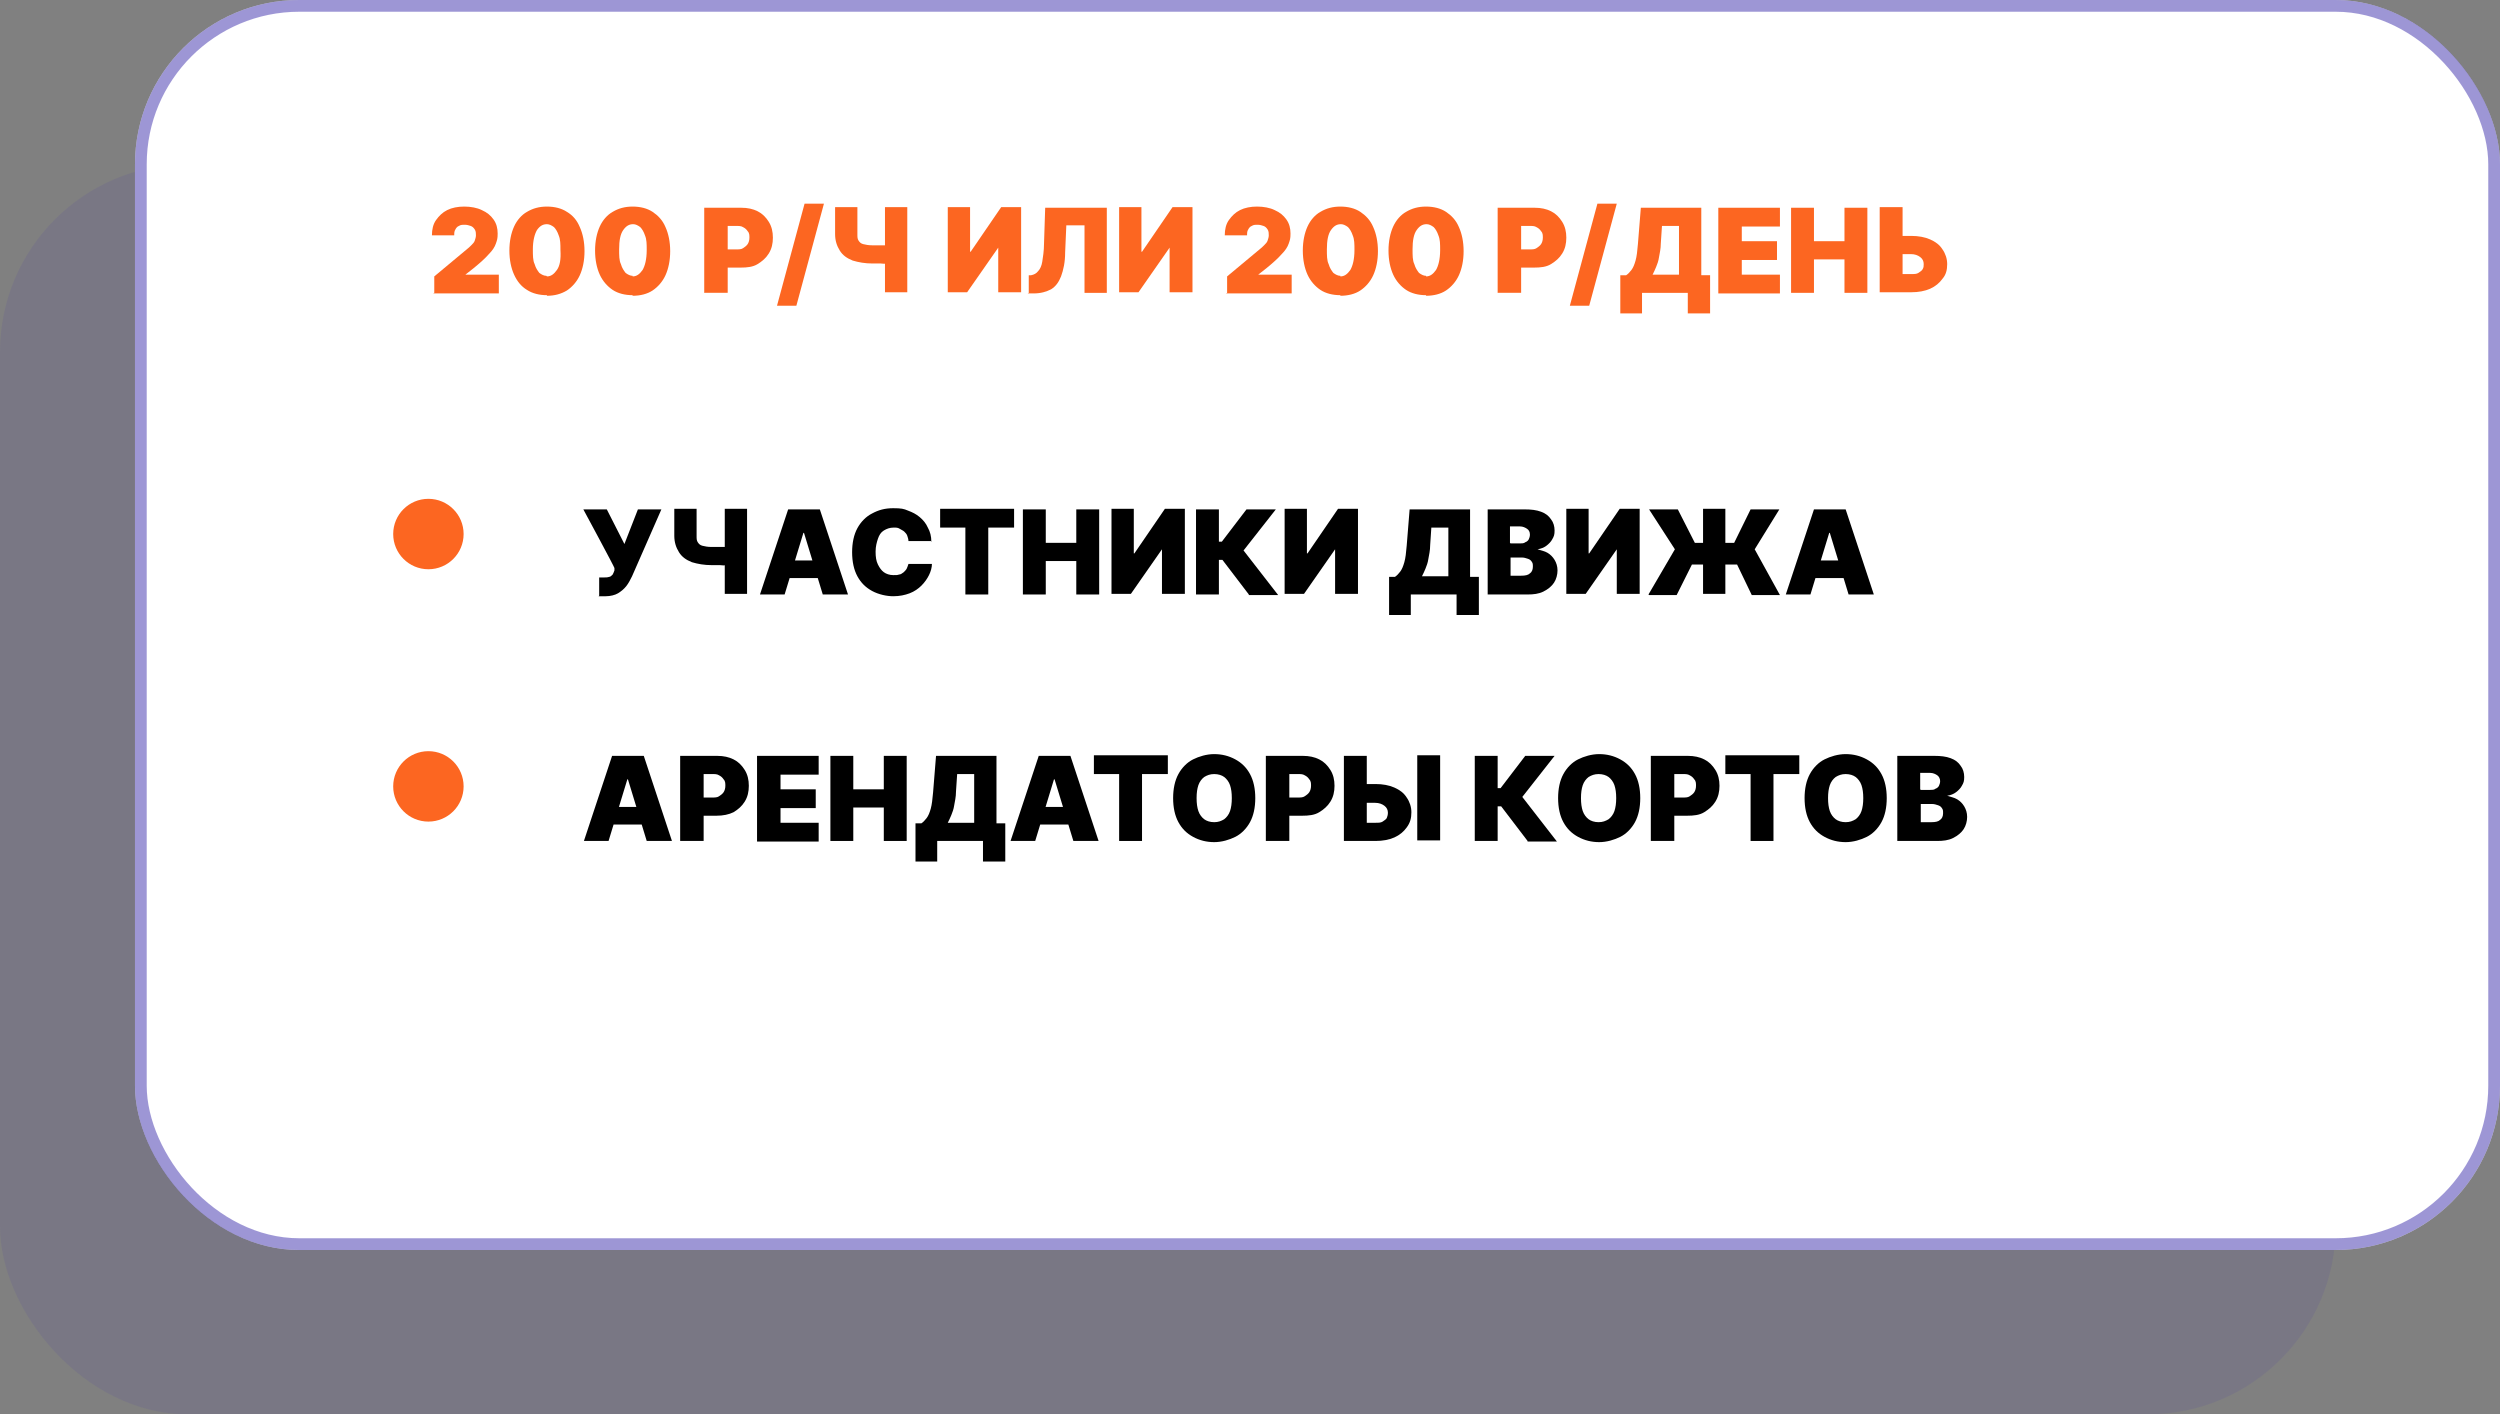 <?xml version="1.0" encoding="UTF-8"?> <svg xmlns="http://www.w3.org/2000/svg" version="1.1" viewBox="0 0 426 241"><rect x="0" y="0" width="426" height="241" fill="#808080" stroke="none"/><defs><style> .cls-1 { fill: none; stroke: #3d2ead; stroke-opacity: .5; stroke-width: 2px; } .cls-2 { fill: #fff; } .cls-3 { fill: #3d2ead; fill-opacity: .1; } .cls-4 { fill: #fc6621; } </style></defs><g><g id="_Слой_1" data-name="Слой_1"><rect class="cls-3" y="28" width="398" height="213" rx="32" ry="32"></rect><rect class="cls-2" x="23" y="0" width="403" height="213" rx="28" ry="28"></rect><rect class="cls-1" x="24" y="1" width="401" height="211" rx="27" ry="27"></rect><circle class="cls-4" cx="73" cy="91" r="6"></circle><circle class="cls-4" cx="73" cy="134" r="6"></circle><g><path d="M102.1,101.5v-3.1h.7c.4,0,.7,0,1-.1.2,0,.4-.2.6-.4.1-.2.2-.4.3-.7v-.4c.1,0-5.3-10-5.3-10h4l3,5.9,2.3-5.9h4l-5,11.4c-.3.6-.6,1.2-1,1.7-.4.5-.9.9-1.4,1.2s-1.3.5-2.1.5h-1.2Z"></path><path d="M114.9,86.7h3.8v4.6c0,.5,0,.8.2,1.1.2.3.4.5.8.6s.9.2,1.5.2.3,0,.6,0c.3,0,.6,0,.9,0s.6,0,.9,0c.3,0,.4,0,.6,0v3c-.1,0-.3,0-.6.1s-.6,0-.9,0-.6,0-.9,0-.4,0-.5,0c-1.3,0-2.4-.2-3.4-.5-1-.4-1.7-.9-2.2-1.7s-.8-1.7-.8-2.8v-4.6ZM123.5,86.7h3.8v14.5h-3.8v-14.5Z"></path><path d="M133.8,101.3h-4.3l4.8-14.5h5.4l4.8,14.5h-4.3l-3.2-10.5h-.1l-3.2,10.5ZM133,95.5h8v3h-8v-3Z"></path><path d="M158.8,92.2h-4c0-.3-.1-.6-.2-.9-.1-.3-.3-.5-.5-.7-.2-.2-.5-.3-.8-.5s-.6-.2-1-.2c-.7,0-1.2.2-1.7.5-.5.3-.8.8-1,1.4-.2.6-.4,1.3-.4,2.2s.1,1.6.4,2.2.6,1,1,1.3,1,.5,1.6.5.7,0,1-.1c.3,0,.5-.2.8-.4.2-.2.4-.4.5-.6.1-.2.2-.5.3-.8h4c0,.6-.2,1.3-.5,1.9s-.7,1.2-1.3,1.8c-.5.5-1.2,1-2,1.3-.8.3-1.7.5-2.8.5s-2.5-.3-3.6-.9c-1.1-.6-1.9-1.4-2.5-2.5s-.9-2.5-.9-4.1.3-3,.9-4.1,1.5-2,2.5-2.5c1.1-.6,2.2-.9,3.6-.9s1.8.1,2.5.4c.8.3,1.4.6,2,1.1.6.5,1.1,1.1,1.4,1.8.4.7.6,1.5.6,2.4Z"></path><path d="M160.2,89.9v-3.2h12.6v3.2h-4.4v11.4h-3.9v-11.4h-4.4Z"></path><path d="M174.3,101.3v-14.5h3.9v5.7h5.2v-5.7h3.9v14.5h-3.9v-5.7h-5.2v5.7h-3.9Z"></path><path d="M189.3,86.7h3.9v7.6h.1l5.2-7.6h3.4v14.5h-3.9v-7.6h0l-5.3,7.6h-3.3v-14.5Z"></path><path d="M212.8,101.3l-4.5-5.9h-.6v5.9h-3.9v-14.5h3.9v5.5h.5l4.2-5.5h5l-5.5,7,5.9,7.6h-5Z"></path><path d="M218.8,86.7h3.9v7.6h.1l5.2-7.6h3.4v14.5h-3.9v-7.6h0l-5.3,7.6h-3.3v-14.5Z"></path><path d="M236.7,104.8v-6.5h1c.3-.2.6-.5.9-.9.3-.4.5-.9.7-1.6s.3-1.6.4-2.8l.5-6.2h10.3v11.5h1.5v6.5h-3.8v-3.5h-7.8v3.5h-3.8ZM242.3,98.2h4.5v-8.3h-2.9l-.2,3c0,.9-.2,1.7-.3,2.3-.1.7-.3,1.2-.5,1.7-.2.5-.4.9-.6,1.3Z"></path><path d="M253.5,101.3v-14.5h6.3c1.1,0,2,.1,2.8.4s1.3.7,1.7,1.3c.4.5.6,1.2.6,1.9s-.1,1-.4,1.5c-.2.4-.6.8-1,1.1-.4.3-.9.5-1.5.6h0c.6.2,1.2.3,1.7.6.5.3.9.7,1.2,1.2.3.5.5,1.1.5,1.8s-.2,1.5-.6,2.1c-.4.6-1,1.1-1.8,1.5-.8.4-1.7.5-2.7.5h-6.8ZM257.4,92.6h1.6c.3,0,.7,0,.9-.2.3-.1.5-.3.6-.5.1-.2.2-.5.2-.8,0-.5-.2-.8-.5-1-.3-.2-.7-.4-1.2-.4h-1.7v2.8ZM257.4,98.1h1.8c.7,0,1.2-.1,1.5-.4.3-.2.5-.6.5-1.1s0-.6-.2-.9-.4-.4-.7-.5c-.3-.1-.6-.2-1-.2h-1.9v3.1Z"></path><path d="M266.8,86.7h3.9v7.6h.1l5.2-7.6h3.4v14.5h-3.9v-7.6h0l-5.3,7.6h-3.3v-14.5Z"></path><path d="M280.9,101.3l4.5-7.7-4.4-6.8h4.9l2.9,5.7h6.7l2.8-5.7h4.9l-4.2,6.8,4.3,7.8h-4.8l-2.5-5.2h-7.7l-2.6,5.2h-4.7ZM294,86.7v14.5h-3.8v-14.5h3.8Z"></path><path d="M308.6,101.3h-4.3l4.8-14.5h5.4l4.8,14.5h-4.3l-3.2-10.5h-.1l-3.2,10.5ZM307.8,95.5h8v3h-8v-3Z"></path><path d="M103.8,143.3h-4.3l4.8-14.5h5.4l4.8,14.5h-4.3l-3.2-10.5h-.1l-3.2,10.5ZM103,137.5h8v3h-8v-3Z"></path><path d="M115.9,143.3v-14.5h6.3c1.1,0,2,.2,2.8.6s1.4,1,1.9,1.8.7,1.7.7,2.7-.2,1.9-.7,2.7c-.5.8-1.1,1.3-1.9,1.8-.8.4-1.8.6-2.9.6h-3.8v-3.1h3c.5,0,.9,0,1.2-.2.3-.2.6-.4.8-.7s.3-.7.3-1.1,0-.8-.3-1.1c-.2-.3-.4-.5-.8-.7-.3-.2-.7-.2-1.2-.2h-1.4v11.4h-3.9Z"></path><path d="M129,143.3v-14.5h10.5v3.2h-6.5v2.5h6v3.2h-6v2.5h6.5v3.2h-10.5Z"></path><path d="M141.5,143.3v-14.5h3.9v5.7h5.2v-5.7h3.9v14.5h-3.9v-5.7h-5.2v5.7h-3.9Z"></path><path d="M156,146.8v-6.5h1c.3-.2.6-.5.9-.9.3-.4.5-.9.7-1.6s.3-1.7.4-2.8l.5-6.2h10.3v11.5h1.5v6.5h-3.8v-3.5h-7.8v3.5h-3.8ZM161.5,140.2h4.5v-8.3h-2.9l-.2,3c0,.9-.2,1.7-.3,2.3-.1.7-.3,1.2-.5,1.7s-.4.9-.6,1.3Z"></path><path d="M176.5,143.3h-4.3l4.8-14.5h5.4l4.8,14.5h-4.3l-3.2-10.5h-.1l-3.2,10.5ZM175.7,137.5h8v3h-8v-3Z"></path><path d="M186.4,131.9v-3.2h12.6v3.2h-4.4v11.4h-3.9v-11.4h-4.4Z"></path><path d="M213.9,136c0,1.6-.3,3-.9,4.1s-1.5,2-2.5,2.5-2.3.9-3.6.9-2.5-.3-3.6-.9c-1.1-.6-1.9-1.4-2.5-2.5-.6-1.1-.9-2.5-.9-4.1s.3-3,.9-4.1c.6-1.1,1.5-2,2.5-2.5s2.3-.9,3.6-.9,2.5.3,3.6.9,1.9,1.4,2.5,2.5c.6,1.1.9,2.5.9,4.1ZM209.9,136c0-.9-.1-1.6-.3-2.2-.2-.6-.6-1.1-1-1.4-.4-.3-1-.5-1.7-.5s-1.2.2-1.7.5c-.4.3-.8.8-1,1.4-.2.6-.3,1.3-.3,2.2s.1,1.6.3,2.2c.2.6.6,1.1,1,1.4.4.3,1,.5,1.7.5s1.2-.2,1.7-.5c.4-.3.8-.8,1-1.4.2-.6.3-1.3.3-2.2Z"></path><path d="M215.7,143.3v-14.5h6.3c1.1,0,2,.2,2.8.6s1.4,1,1.9,1.8c.5.8.7,1.7.7,2.7s-.2,1.9-.7,2.7c-.5.8-1.1,1.3-1.9,1.8s-1.8.6-2.9.6h-3.8v-3.1h3c.5,0,.9,0,1.2-.2s.6-.4.8-.7c.2-.3.3-.7.3-1.1s0-.8-.3-1.1c-.2-.3-.4-.5-.8-.7-.3-.2-.7-.2-1.2-.2h-1.4v11.4h-3.9Z"></path><path d="M231.4,133.6h3c1.2,0,2.3.2,3.2.6.9.4,1.6.9,2.1,1.7.5.7.8,1.6.8,2.5,0,1-.2,1.8-.8,2.6-.5.7-1.2,1.3-2.1,1.7-.9.4-2,.6-3.2.6h-5.4v-14.5h3.9v11.4h1.5c.5,0,.9,0,1.2-.2s.6-.4.7-.6.2-.6.2-.9c0-.5-.2-.9-.6-1.2-.4-.3-.9-.5-1.6-.5h-3v-3ZM245.4,128.7v14.5h-3.9v-14.5h3.9Z"></path><path d="M260.3,143.3l-4.5-5.9h-.6v5.9h-3.9v-14.5h3.9v5.5h.5l4.2-5.5h5l-5.5,7,5.9,7.6h-5Z"></path><path d="M279.5,136c0,1.6-.3,3-.9,4.1s-1.5,2-2.5,2.5-2.3.9-3.6.9-2.5-.3-3.6-.9c-1.1-.6-1.9-1.4-2.5-2.5-.6-1.1-.9-2.5-.9-4.1s.3-3,.9-4.1c.6-1.1,1.5-2,2.5-2.5s2.3-.9,3.6-.9,2.5.3,3.6.9,1.9,1.4,2.5,2.5c.6,1.1.9,2.5.9,4.1ZM275.4,136c0-.9-.1-1.6-.3-2.2-.2-.6-.6-1.1-1-1.4-.4-.3-1-.5-1.7-.5s-1.2.2-1.7.5c-.4.3-.8.8-1,1.4-.2.6-.3,1.3-.3,2.2s.1,1.6.3,2.2c.2.6.6,1.1,1,1.4.4.3,1,.5,1.7.5s1.2-.2,1.7-.5c.4-.3.8-.8,1-1.4.2-.6.3-1.3.3-2.2Z"></path><path d="M281.3,143.3v-14.5h6.3c1.1,0,2,.2,2.8.6s1.4,1,1.9,1.8c.5.8.7,1.7.7,2.7s-.2,1.9-.7,2.7c-.5.8-1.1,1.3-1.9,1.8s-1.8.6-2.9.6h-3.8v-3.1h3c.5,0,.9,0,1.2-.2s.6-.4.8-.7c.2-.3.3-.7.3-1.1s0-.8-.3-1.1c-.2-.3-.4-.5-.8-.7-.3-.2-.7-.2-1.2-.2h-1.4v11.4h-3.9Z"></path><path d="M294,131.9v-3.2h12.6v3.2h-4.4v11.4h-3.9v-11.4h-4.4Z"></path><path d="M321.5,136c0,1.6-.3,3-.9,4.1s-1.5,2-2.5,2.5-2.3.9-3.6.9-2.5-.3-3.6-.9c-1.1-.6-1.9-1.4-2.5-2.5-.6-1.1-.9-2.5-.9-4.1s.3-3,.9-4.1c.6-1.1,1.5-2,2.5-2.5s2.3-.9,3.6-.9,2.5.3,3.6.9,1.9,1.4,2.5,2.5c.6,1.1.9,2.5.9,4.1ZM317.5,136c0-.9-.1-1.6-.3-2.2-.2-.6-.6-1.1-1-1.4-.4-.3-1-.5-1.7-.5s-1.2.2-1.7.5c-.4.3-.8.8-1,1.4-.2.6-.3,1.3-.3,2.2s.1,1.6.3,2.2c.2.6.6,1.1,1,1.4.4.3,1,.5,1.7.5s1.2-.2,1.7-.5c.4-.3.8-.8,1-1.4.2-.6.3-1.3.3-2.2Z"></path><path d="M323.3,143.3v-14.5h6.3c1.1,0,2,.1,2.8.4s1.3.7,1.7,1.3c.4.5.6,1.2.6,1.9s-.1,1-.4,1.5c-.2.4-.6.8-1,1.1-.4.3-.9.5-1.5.6h0c.6.2,1.2.3,1.7.6.5.3.9.7,1.2,1.2.3.5.5,1.1.5,1.8s-.2,1.5-.6,2.1c-.4.6-1,1.1-1.8,1.5-.8.4-1.7.5-2.7.5h-6.8ZM327.3,134.6h1.6c.3,0,.7,0,.9-.2.3-.1.5-.3.6-.5.1-.2.2-.5.2-.8,0-.4-.2-.8-.5-1-.3-.2-.7-.4-1.2-.4h-1.7v2.8ZM327.3,140.1h1.8c.7,0,1.2-.1,1.5-.4.3-.2.5-.6.5-1.1s0-.6-.2-.9-.4-.4-.7-.5-.6-.2-1-.2h-1.9v3.1Z"></path></g><g><path class="cls-4" d="M74,49.9v-2.8l5.4-4.5c.4-.3.7-.6.9-.8.3-.3.5-.5.6-.8s.2-.6.2-.9,0-.7-.2-1-.4-.5-.7-.6-.6-.2-1-.2-.7,0-1,.2c-.3.1-.5.4-.6.6-.2.3-.2.6-.2,1h-3.8c0-1,.2-1.9.7-2.6.5-.7,1.1-1.3,1.9-1.7.8-.4,1.8-.6,2.9-.6s2.2.2,3,.6c.9.4,1.5.9,2,1.6s.7,1.5.7,2.4-.1,1.1-.3,1.7c-.2.6-.6,1.2-1.2,1.8-.6.7-1.5,1.5-2.6,2.4l-1.4,1.1h0c0,0,5.7,0,5.7,0v3.2h-11.2Z"></path><path class="cls-4" d="M93.2,50.3c-1.3,0-2.5-.3-3.4-.9-1-.6-1.7-1.5-2.2-2.6s-.8-2.5-.8-4.1c0-1.6.3-3,.8-4.1.5-1.1,1.3-2,2.2-2.5,1-.6,2.1-.9,3.4-.9s2.5.3,3.4.9c1,.6,1.7,1.4,2.2,2.6.5,1.1.8,2.5.8,4.1,0,1.6-.3,3-.8,4.1-.5,1.1-1.3,2-2.2,2.6-1,.6-2.1.9-3.4.9ZM93.2,47.1c.7,0,1.2-.4,1.7-1.1s.7-1.8.6-3.4c0-1,0-1.8-.3-2.5-.2-.6-.5-1.1-.8-1.4-.4-.3-.8-.5-1.2-.5-.7,0-1.2.3-1.7,1-.4.7-.7,1.8-.7,3.3,0,1,0,1.9.3,2.5.2.7.5,1.1.8,1.5.4.3.8.5,1.2.5Z"></path><path class="cls-4" d="M107.8,50.3c-1.3,0-2.5-.3-3.4-.9s-1.7-1.5-2.2-2.6c-.5-1.1-.8-2.5-.8-4.1,0-1.6.3-3,.8-4.1.5-1.1,1.3-2,2.2-2.5,1-.6,2.1-.9,3.4-.9s2.5.3,3.4.9,1.7,1.4,2.2,2.6c.5,1.1.8,2.5.8,4.1,0,1.6-.3,3-.8,4.1s-1.3,2-2.2,2.6-2.1.9-3.4.9ZM107.8,47.1c.7,0,1.2-.4,1.7-1.1.4-.7.7-1.8.7-3.4,0-1,0-1.8-.3-2.5-.2-.6-.5-1.1-.8-1.4-.4-.3-.8-.5-1.2-.5-.7,0-1.2.3-1.7,1s-.7,1.8-.7,3.3c0,1,0,1.9.3,2.5.2.7.5,1.1.8,1.5.4.3.8.5,1.2.5Z"></path><path class="cls-4" d="M120,49.9v-14.5h6.3c1.1,0,2,.2,2.8.6s1.4,1,1.9,1.8c.5.8.7,1.7.7,2.7s-.2,1.9-.7,2.7c-.5.8-1.1,1.3-1.9,1.8s-1.8.6-2.9.6h-3.8v-3.1h3c.5,0,.9,0,1.2-.2.3-.2.6-.4.8-.7.2-.3.3-.7.3-1.1s0-.8-.3-1.1c-.2-.3-.4-.5-.8-.7-.3-.2-.7-.2-1.2-.2h-1.4v11.4h-3.9Z"></path><path class="cls-4" d="M140.4,34.7l-4.7,17.4h-3.3l4.7-17.4h3.3Z"></path><path class="cls-4" d="M142.3,35.3h3.8v4.6c0,.5,0,.8.2,1.1.2.3.4.5.8.6.4.1.9.2,1.5.2s.3,0,.6,0c.3,0,.6,0,.9,0s.6,0,.9,0c.3,0,.4,0,.6,0v3c-.1,0-.3,0-.6.1s-.6,0-.9,0c-.3,0-.6,0-.9,0-.3,0-.4,0-.5,0-1.3,0-2.4-.2-3.4-.5-1-.4-1.7-.9-2.2-1.7s-.8-1.7-.8-2.8v-4.6ZM150.8,35.3h3.8v14.5h-3.8v-14.5Z"></path><path class="cls-4" d="M161.4,35.3h3.9v7.6h.1l5.2-7.6h3.4v14.5h-3.9v-7.6h0l-5.3,7.6h-3.3v-14.5Z"></path><path class="cls-4" d="M175.3,49.9v-3h.4c.5-.1.9-.3,1.2-.7.3-.3.6-.9.7-1.6s.3-1.8.3-3.1l.2-6.1h10.5v14.5h-3.8v-11.5h-3.1l-.2,4.6c0,1.7-.3,3-.7,4.1-.4,1-.9,1.7-1.7,2.2-.8.4-1.7.7-3,.7h-1Z"></path><path class="cls-4" d="M190.6,35.3h3.9v7.6h.1l5.2-7.6h3.4v14.5h-3.9v-7.6h0l-5.3,7.6h-3.3v-14.5Z"></path><path class="cls-4" d="M209.1,49.9v-2.8l5.4-4.5c.4-.3.7-.6.9-.8.3-.3.5-.5.6-.8s.2-.6.2-.9,0-.7-.2-1c-.2-.3-.4-.5-.7-.6s-.6-.2-1-.2-.7,0-1,.2c-.3.1-.5.4-.6.6-.2.3-.2.6-.2,1h-3.8c0-1,.2-1.9.7-2.6.5-.7,1.1-1.3,1.9-1.7.8-.4,1.8-.6,2.9-.6s2.2.2,3,.6c.9.4,1.5.9,2,1.6.5.7.7,1.5.7,2.4s-.1,1.1-.3,1.7c-.2.6-.6,1.2-1.2,1.8-.6.7-1.5,1.5-2.6,2.4l-1.4,1.1h0c0,0,5.7,0,5.7,0v3.2h-11.2Z"></path><path class="cls-4" d="M228.4,50.3c-1.3,0-2.5-.3-3.4-.9s-1.7-1.5-2.2-2.6c-.5-1.1-.8-2.5-.8-4.1,0-1.6.3-3,.8-4.1.5-1.1,1.3-2,2.2-2.5,1-.6,2.1-.9,3.4-.9s2.5.3,3.4.9,1.7,1.4,2.2,2.6c.5,1.1.8,2.5.8,4.1,0,1.6-.3,3-.8,4.1s-1.3,2-2.2,2.6-2.1.9-3.4.9ZM228.4,47.1c.7,0,1.2-.4,1.7-1.1.4-.7.7-1.8.7-3.4,0-1,0-1.8-.3-2.5-.2-.6-.5-1.1-.8-1.4-.4-.3-.8-.5-1.2-.5-.7,0-1.2.3-1.7,1s-.7,1.8-.7,3.3c0,1,0,1.9.3,2.5.2.7.5,1.1.8,1.5.4.3.8.5,1.2.5Z"></path><path class="cls-4" d="M243,50.3c-1.3,0-2.5-.3-3.4-.9s-1.7-1.5-2.2-2.6c-.5-1.1-.8-2.5-.8-4.1,0-1.6.3-3,.8-4.1.5-1.1,1.3-2,2.2-2.5,1-.6,2.1-.9,3.4-.9s2.5.3,3.4.9,1.7,1.4,2.2,2.6c.5,1.1.8,2.5.8,4.1,0,1.6-.3,3-.8,4.1s-1.3,2-2.2,2.6-2.1.9-3.4.9ZM243,47.1c.7,0,1.2-.4,1.7-1.1.4-.7.7-1.8.7-3.4,0-1,0-1.8-.3-2.5-.2-.6-.5-1.1-.8-1.4-.4-.3-.8-.5-1.2-.5-.7,0-1.2.3-1.7,1s-.7,1.8-.7,3.3c0,1,0,1.9.3,2.5.2.7.5,1.1.8,1.5.4.3.8.5,1.2.5Z"></path><path class="cls-4" d="M255.2,49.9v-14.5h6.3c1.1,0,2,.2,2.8.6s1.4,1,1.9,1.8c.5.8.7,1.7.7,2.7s-.2,1.9-.7,2.7c-.5.8-1.1,1.3-1.9,1.8s-1.8.6-2.9.6h-3.8v-3.1h3c.5,0,.9,0,1.2-.2.3-.2.6-.4.8-.7.2-.3.3-.7.3-1.1s0-.8-.3-1.1c-.2-.3-.4-.5-.8-.7-.3-.2-.7-.2-1.2-.2h-1.4v11.4h-3.9Z"></path><path class="cls-4" d="M275.5,34.7l-4.7,17.4h-3.3l4.7-17.4h3.3Z"></path><path class="cls-4" d="M276.1,53.4v-6.5h1c.3-.2.6-.5.9-.9.3-.4.5-.9.7-1.6s.3-1.6.4-2.8l.5-6.2h10.3v11.5h1.5v6.5h-3.8v-3.5h-7.8v3.5h-3.8ZM281.6,46.8h4.5v-8.3h-2.9l-.2,3c0,.9-.2,1.7-.3,2.3-.1.7-.3,1.2-.5,1.7-.2.5-.4.9-.6,1.3Z"></path><path class="cls-4" d="M292.8,49.9v-14.5h10.5v3.2h-6.5v2.5h6v3.2h-6v2.5h6.5v3.2h-10.5Z"></path><path class="cls-4" d="M305.2,49.9v-14.5h3.9v5.7h5.2v-5.7h3.9v14.5h-3.9v-5.7h-5.2v5.7h-3.9Z"></path><path class="cls-4" d="M322.7,40.2h3c1.2,0,2.3.2,3.2.6.9.4,1.6.9,2.1,1.7.5.7.8,1.6.8,2.5,0,1-.2,1.8-.8,2.5-.5.7-1.2,1.3-2.1,1.7-.9.4-2,.6-3.2.6h-5.4v-14.5h3.9v11.4h1.5c.5,0,.9,0,1.2-.2s.6-.4.7-.6c.2-.3.2-.6.2-.9,0-.5-.2-.9-.6-1.2s-.9-.5-1.6-.5h-3v-3Z"></path></g></g></g></svg> 
